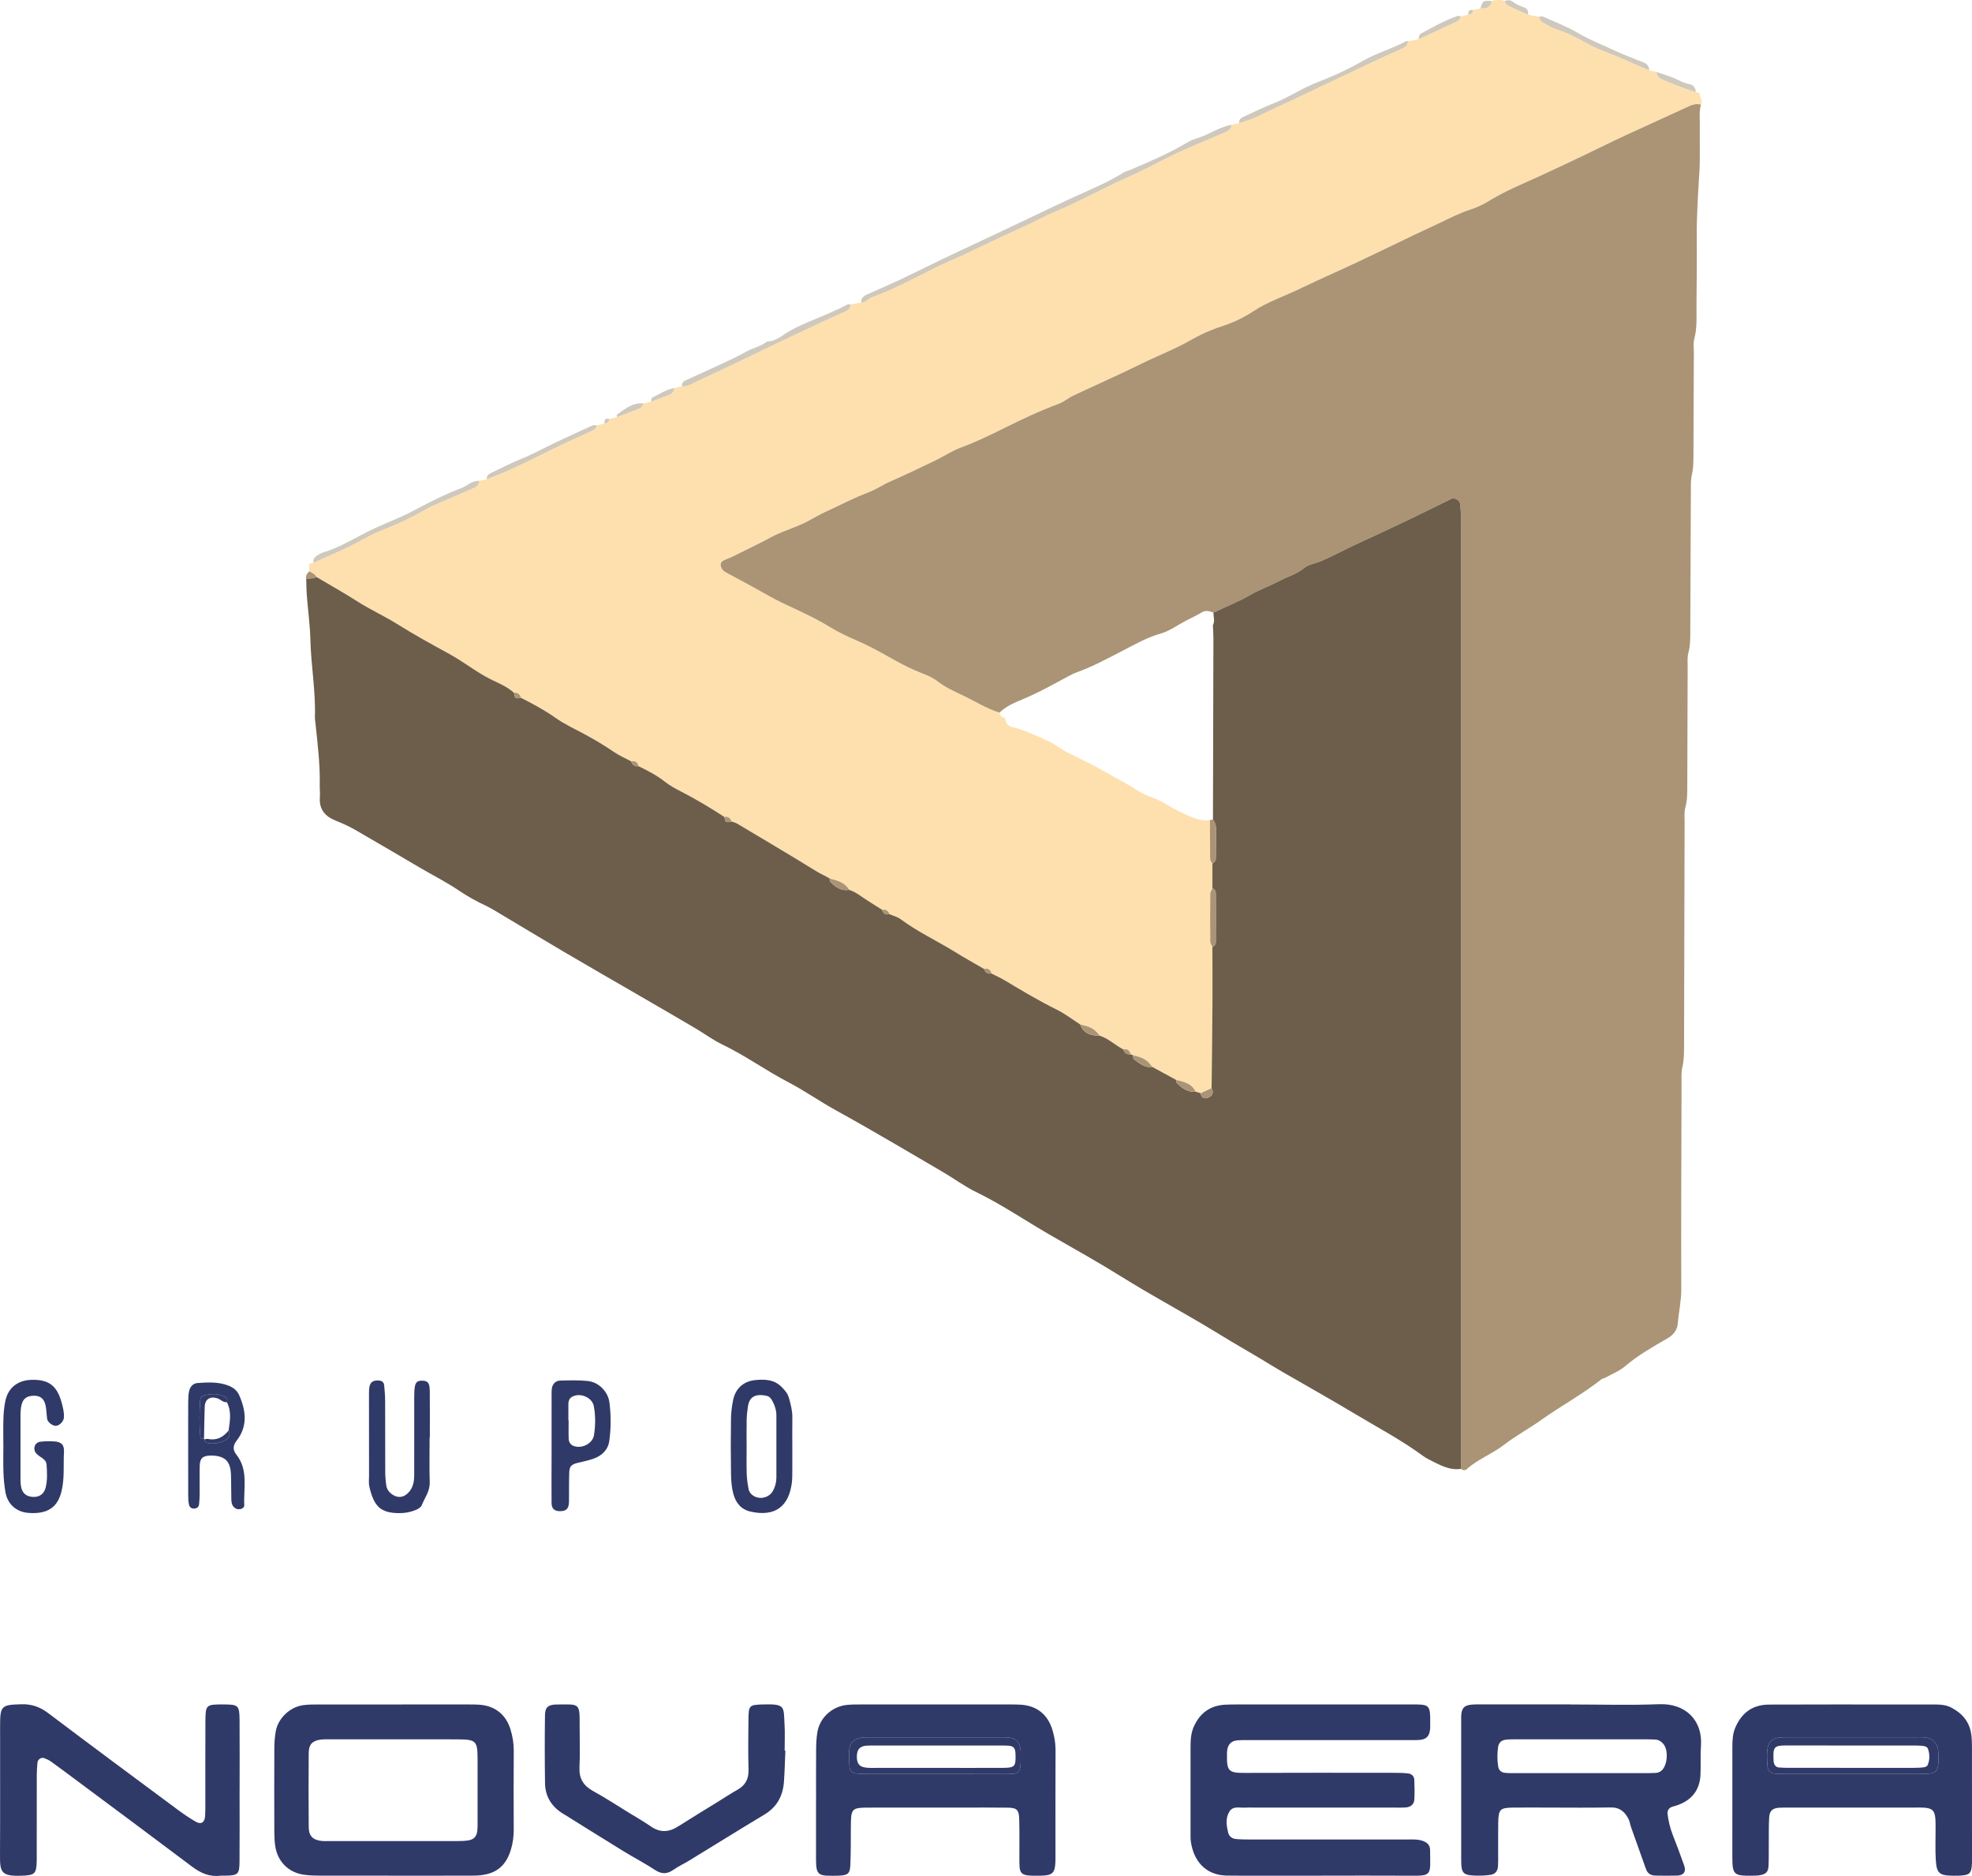 <?xml version="1.0" encoding="UTF-8"?>
<svg id="Camada_2" data-name="Camada 2" xmlns="http://www.w3.org/2000/svg" viewBox="0 0 1910.49 1817.24">
  <defs>
    <style>
      .cls-1 {
        fill: #303a68;
      }

      .cls-1, .cls-2, .cls-3, .cls-4, .cls-5 {
        stroke-width: 0px;
      }

      .cls-2 {
        fill: #cec8bd;
      }

      .cls-3 {
        fill: #aa9475;
      }

      .cls-4 {
        fill: #fee0ae;
      }

      .cls-5 {
        fill: #6c5e4a;
      }
    </style>
  </defs>
  <g id="Texto">
    <g>
      <path class="cls-4" d="M578.2,412.09c2.46-.65,4.93-1.29,7.38-1.93,2.71-.21,4.53-1.37,4.61-4.37,2.47-.54,4.94-1.07,7.4-1.61,7.07-2.74,14.15-5.46,21.21-8.24,2.34-.92,4.04-2.47,4.35-5.14,2.51-.54,5.02-1.07,7.52-1.61,5.87-2.22,11.77-4.39,17.61-6.69,2.95-1.16,4.6-3.44,4.89-6.64,2.51-.54,5.01-1.07,7.5-1.6,5.27.37,9.47-2.51,13.94-4.6,12.06-5.66,24.17-11.23,36.2-16.97,13.8-6.58,27.51-13.34,41.3-19.94,14.22-6.8,28.47-13.53,42.74-20.2,8.03-3.75,16.14-7.32,24.24-10.93,2.97-1.32,4.78-3.42,5.04-6.73,3.37-.61,6.74-1.22,10.11-1.82,4.47.22,6.83-3.87,10.52-5.18,26.22-9.34,50.01-23.92,75.39-35.08,16.3-7.17,32.29-15.07,48.42-22.63,14.37-6.73,28.98-13.01,43.04-20.34,6.6-3.44,13.49-5.91,20.17-8.97,16.67-7.64,32.99-16.05,49.49-24.08,4.9-2.38,9.92-4.5,14.89-6.74,11.78-5.29,23.12-11.44,34.65-17.2,18.61-9.3,38.08-16.89,57.19-25.2,2.99-1.3,4.78-3.47,5.06-6.77,2.47-.55,4.95-1.11,7.41-1.66,7.65-2.1,15-4.9,22.12-8.51,8.78-4.45,17.83-8.38,26.74-12.59,13.37-6.31,26.71-12.66,40.06-18.99,13.78-6.53,27.54-13.11,41.35-19.57,9.37-4.38,18.81-8.63,28.24-12.89,2.96-1.33,4.78-3.42,5.07-6.72,3.35-.62,6.71-1.24,10.05-1.85,11.65-5.39,23.33-10.74,34.94-16.22,2.63-1.24,5.64-2.35,5.93-6.01,2.51-.55,5.01-1.1,7.51-1.64,2.76-.24,4.53-1.48,4.49-4.52,2.43-.51,4.86-1.01,7.28-1.52,5.31.2,9.87-.76,10.81-7.17,4.27-1.38,8.56-1.34,12.86-.16.29,2.69,2.07,4.13,4.37,5.17,6.04,2.73,12.06,5.49,18.09,8.24,3.49.65,6.97,1.3,10.45,1.93.91,1.68,1.39,4.13,2.82,4.95,5.1,2.95,10.28,6.13,15.86,7.8,15.85,4.74,28.98,15.05,44.41,20.7,14.84,5.43,29.16,12.29,43.71,18.53,2.42.5,4.85,1,7.26,1.49.15,3.3,1.84,5.53,4.83,6.9,10.77,4.94,21.92,8.87,33.12,12.69,1.29.26,2.58.52,3.86.78-.9,3.89,3.88,7.22,1.13,11.31-5.24-1.55-9.66.62-14.27,2.76-19.83,9.21-39.82,18.1-59.65,27.32-13.5,6.28-26.82,12.96-40.27,19.36-13.87,6.61-27.74,13.23-41.72,19.6-17.23,7.86-34.77,15.01-50.94,25.09-5.4,3.37-11.52,5.81-17.59,7.84-9.52,3.19-18.39,7.69-27.38,12-8.54,4.1-17.17,7.99-25.72,12.07-18.81,8.98-37.54,18.13-56.41,27-17.97,8.45-36.18,16.37-54.06,25-15.23,7.35-31.36,12.64-45.69,22.12-9.43,6.24-20.11,11.17-30.88,14.65-10.58,3.42-20.49,7.95-29.95,13.37-15.57,8.93-32.34,15.24-48.37,23.15-21.45,10.59-43.38,20.22-65.02,30.44-4.93,2.33-9.25,6.13-14.31,8-18.25,6.74-35.73,15.06-53.14,23.7-13.74,6.82-27.57,13.51-42.05,18.85-8.33,3.07-15.86,8.26-23.92,12.14-14.76,7.11-29.53,14.23-44.53,20.78-6.83,2.98-12.85,7.26-19.94,9.98-14.86,5.69-29.04,13.16-43.55,19.8-4.97,2.27-9.71,5.09-14.41,7.7-11.81,6.56-24.96,9.75-36.79,16.14-12.73,6.88-25.84,13.06-38.82,19.48-2.67,1.32-5.67,2.04-8.17,3.6-2.37,1.48-2.55,4.1-1.47,6.64,1.27,2.98,3.98,4.28,6.66,5.69,7.48,3.97,14.92,8.02,22.36,12.07,10.46,5.69,20.66,11.92,31.42,16.97,15.34,7.21,30.78,14.1,45.29,23.02,8.05,4.95,16.72,9,25.42,12.71,5.04,2.15,9.88,4.52,14.75,7.02,15.47,7.91,30.05,17.57,46.35,23.86,6.03,2.33,12.07,4.71,17.24,8.7,7.18,5.55,15.34,9.37,23.44,13.15,12.19,5.69,23.55,13.15,36.53,17.15.41,3.04,2.07,4.8,5.2,5.04,1,4.49,2.12,8,7.95,9.24,11.67,2.47,22.22,8.23,33.17,12.9,7.43,3.16,13.34,8.35,20.43,11.88,7.48,3.73,15.14,7.32,22.59,11.2,10.12,5.27,19.81,11.29,29.87,16.56,9.24,4.83,17.67,11.57,27.32,14.9,10.07,3.48,18.37,9.57,27.68,14.01,9.29,4.43,18.59,9.82,29.65,8.39.05,10.77.08,21.54.18,32.31.03,3.36-.63,6.94,2.27,9.65,0,7.99,0,15.97,0,23.96-.74,1.78-2.09,3.55-2.11,5.34-.17,15.44-.18,30.89-.01,46.33.02,1.79,1.37,3.57,2.1,5.35.03,18.33.17,36.66.05,54.98-.18,27.24-.55,54.48-.84,81.72-3.54,1.62-7.08,3.25-10.63,4.87-1.63-.49-3.26-.98-4.9-1.47-3.74-7.84-11.15-9.61-18.62-11.29-7.79-4.24-15.57-8.48-23.36-12.72-4.96-6.79-8.37-8.86-18.64-11.27-.72-.38-1.48-.67-2.27-.87-.9-3.71-3.02-5.62-7.03-4.73-7.88-4.04-14.3-10.58-22.94-13.3-5.09-6.63-8.34-8.51-18.89-10.91-7.46-4.79-14.57-10.3-22.47-14.22-17.28-8.57-33.81-18.37-50.29-28.3-4.22-2.55-8.78-4.54-13.18-6.8-1.01-3.72-3.3-5.39-7.2-4.45-9.46-5.51-19.05-10.82-28.35-16.58-17.34-10.74-35.96-19.34-52.42-31.58-3.1-2.31-7.18-3.31-10.81-4.91-1.31-3.24-3.52-4.97-7.18-4.23-7.29-4.66-14.73-9.1-21.8-14.07-3.22-2.26-6.51-4.04-10.18-5.27-4.17-7.24-11.5-9.04-18.78-10.93-4.17-2.65-8.76-4.45-13.01-7.08-25.32-15.66-50.96-30.79-76.53-46.04-1.68-1-3.69-1.46-5.55-2.17-1.2-3.34-3.37-5.14-7.09-4.47-13.72-8.94-27.76-17.29-42.33-24.79-5.27-2.71-10.6-5.59-15.21-9.27-7.85-6.26-16.63-10.7-25.54-15.03-.94-3.7-3.12-5.51-7.06-4.67-5.68-3.05-11.67-5.62-16.96-9.24-9.01-6.17-18.36-11.71-27.93-16.92-9.58-5.21-19.64-9.76-28.49-16.01-10.62-7.5-21.92-13.53-33.41-19.38-1.05-3.34-3.14-5.21-6.82-4.87-7.84-7.2-17.99-10.38-27.05-15.45-12.16-6.8-23.23-15.41-35.37-22.06-16.98-9.32-33.93-18.58-50.35-28.89-12.6-7.92-26.34-14.04-38.86-22.09-12.99-8.35-26.46-15.81-39.7-23.69-1.45-2.91-4.36-3.98-6.9-5.52-.11-2.34-.21-4.68-.32-7.02,1.39-.4,2.78-.79,4.16-1.18,11.29-5.09,22.7-9.97,33.87-15.33,11.14-5.34,21.68-12.14,33.16-16.49,11.14-4.22,21.71-9.2,32.25-14.66,5.7-2.95,11.1-6.54,17.01-9.1,13.1-5.66,26.2-11.35,39.3-17.01,2.99-1.29,4.78-3.46,5.07-6.77,2.51-.55,5.02-1.1,7.52-1.64,29.08-10.81,56.07-26.16,84.25-38.94,4.92-2.23,9.95-4.23,14.75-6.69,2.93-1.5,6.79-2.24,7.46-6.47Z"/>
      <path class="cls-1" d="M1281.15,1816.93c-26.97,0-53.95,0-80.92,0-4,0-7.99,0-11.99-.08-20.34-.46-31.84-14.21-34.51-32.8-.42-2.95-.31-5.98-.32-8.98-.02-27.47-.02-54.95,0-82.42,0-7,.29-13.87,3.34-20.5,6.01-13.08,15.98-20.06,30.28-20.85,4.48-.25,8.99-.2,13.48-.21,55.45-.01,110.9.04,166.34-.04,18.43-.03,18.91-.11,18.74,19.41-.01,1.5.07,3.01-.08,4.49-.7,6.88-3.6,9.96-10.31,10.49-3.97.31-7.99.17-11.98.17-50.45,0-100.91,0-151.36.01-4.49,0-9.02-.15-13.48.28-5.64.54-8.76,3.99-9.5,9.79-.19,1.48-.13,2.99-.17,4.49-.4,15.78,2.36,17.27,16.92,17.21,48.45-.21,96.91-.1,145.36-.07,4.48,0,9,.06,13.43.62,3.21.4,5.59,2.72,5.75,6,.31,6.47.4,12.98.03,19.45-.24,4.33-3.44,7.06-8.03,7.43-3.97.32-7.99.16-11.98.16-45.46,0-90.92,0-136.37,0-2.5,0-5.01-.18-7.49.03-5.26.45-11.57-1.94-15.18,3.68-4.04,6.28-2.95,13.46-1.38,20.3.83,3.61,3.65,6.07,7.47,6.42,4.46.42,8.97.47,13.45.47,50.95.03,101.9.01,152.86,0,4.99,0,9.98-.34,14.83,1.35,4.18,1.46,7.04,4.11,7.09,8.62.29,25.83,2.38,25.26-21.91,25.1-27.47-.18-54.95-.04-82.42-.04Z"/>
      <path class="cls-1" d="M1521.95,1651.1c28.48,0,57,.87,85.44-.26,25.64-1.02,42.29,15.75,40.51,40.28-.69,9.45.01,18.99-.49,28.46-.81,15.14-9.07,24.73-23.3,29.42-1.42.47-2.9.76-4.29,1.29-3.22,1.21-4.64,3.71-4.25,7.01.83,6.97,2.49,13.73,5.05,20.29,3.8,9.75,7.54,19.53,10.99,29.4,2.14,6.12-.43,9.68-6.94,9.87-6.99.2-13.99.1-20.99,0-4.41-.07-7.54-2.05-9.08-6.42-4.81-13.64-9.73-27.24-14.56-40.87-.83-2.34-1.06-4.95-2.15-7.15-3.53-7.16-8.51-11.74-17.45-11.57-20.48.4-40.98.13-61.46.12-10.99,0-21.99-.12-32.98.02-12.86.16-14.29,1.62-14.52,14.94-.18,10.49-.03,20.99-.05,31.48,0,3.5.09,7.01-.17,10.49-.34,4.61-2.62,7.55-7.23,8.23-4.9.73-9.94.9-14.9.73-11.61-.38-13.49-2.36-13.51-14.54-.08-45.48-.03-90.95-.03-136.43,0-1.5-.05-3,.07-4.5.56-7.03,3.01-9.56,10.34-10.17,3.97-.33,7.99-.18,11.99-.18,27.99-.01,55.97,0,83.96,0v.02ZM1529.41,1717.63c21.44,0,42.89,0,64.33-.01,3.49,0,6.98-.05,10.46-.24,2.58-.13,4.81-1.22,6.5-3.22,4.77-5.62,5.54-18.19,1.38-24.01-2.11-2.95-4.96-4.93-8.73-5.1-3.48-.16-6.98-.2-10.47-.2-41.39-.02-82.78-.03-124.17,0-3.48,0-7-.03-10.44.44-3.83.53-6.31,3.08-6.87,6.89-.95,6.43-.98,12.93.13,19.34.56,3.22,2.84,5.34,6.08,5.73,3.45.41,6.96.37,10.45.37,20.45.03,40.89.01,61.34,0Z"/>
      <path class="cls-1" d="M1794.74,1651.1c25.47,0,50.93-.03,76.4.02,6.48.01,13.08-.2,19.07,2.89,10.83,5.6,18.06,14.03,19.64,26.48.5,3.95.6,7.96.61,11.95.05,35.95.03,71.9.04,107.85,0,1.5.04,3-.02,4.49-.44,10.13-2.1,11.72-12.71,12.16-1.99.08-3.99.06-5.99.03-13.04-.19-15.63-2.35-16.4-15.68-.55-9.46-.14-18.97-.18-28.45-.01-3.49.1-7-.14-10.48-.57-8.29-2.91-10.72-10.79-11.28-2.98-.21-5.99-.11-8.99-.11-40.45,0-80.89,0-121.34.02-3.49,0-7-.11-10.48.15-6.23.48-9.07,2.94-9.45,9.33-.51,8.46-.3,16.96-.38,25.45-.07,6.99.07,13.99-.21,20.97-.26,6.5-2.44,8.71-9,9.69-2.45.37-4.97.34-7.46.38-17.26.21-18.62-1.04-18.65-18.39-.06-35.45-.03-70.9.03-106.36.01-6.47.26-12.81,2.99-19.03,6.28-14.34,16.86-21.89,32.53-21.97,24.47-.12,48.93-.09,73.4-.13,2.5,0,4.99,0,7.49,0v.02ZM1793.75,1718.49c21.98,0,43.96.06,65.94-.02,17.53-.06,18.75-1.39,18.2-18.74-.05-1.5.01-3.01-.19-4.49-.95-7-5.71-11.6-12.91-12.23-3.47-.3-6.99-.12-10.49-.12-39.46,0-78.93,0-118.39,0-3.5,0-7-.13-10.49.1-8.48.56-12.7,4.55-13.31,13.08-.36,4.96-.14,9.99.22,14.96.3,4.05,2.69,6.58,6.53,7,3.96.43,7.97.44,11.96.45,20.98.04,41.96.02,62.94.02Z"/>
      <path class="cls-1" d="M790.62,1745.29c0-16.97-.09-33.95.05-50.92.05-5.47.3-11.01,1.2-16.39,2.37-14.1,14.11-24.88,28.52-26.43,4.45-.48,8.97-.46,13.46-.46,47.92-.03,95.84-.03,143.77,0,3.99,0,8-.03,11.97.27,15.3,1.17,25.7,9.81,30.09,24.68,1.85,6.26,2.94,12.54,2.92,19.13-.13,34.94-.06,69.89-.06,104.83,0,1,0,2-.03,2.99-.36,11.38-2.67,13.75-14.39,13.96-21.4.38-20.54-.82-20.53-19.22,0-11.98.17-23.97-.18-35.94-.25-8.55-2.4-10.6-10.87-10.72-15.47-.21-30.95-.08-46.42-.08-28.95,0-57.91-.05-86.86.02-18.62.04-18.83.35-18.96,19.55-.08,11.98.05,23.97-.48,35.92-.37,8.54-2.42,10.1-11.16,10.44-3.99.16-7.99.21-11.98,0-7.21-.36-9.45-2.69-9.96-10.24-.23-3.48-.14-6.99-.15-10.48-.01-16.97,0-33.94,0-50.92h.02ZM905.33,1718.49c20.97,0,41.95-.06,62.92.02,20.65.08,20.98,1.42,20.58-22.02,0-.5-.02-1-.07-1.5-.79-7.28-4.15-10.95-11.15-11.81-2.96-.36-5.98-.27-8.98-.27-41.45-.02-82.9-.03-124.35,0-3.49,0-7.04-.11-10.44.51-6.81,1.24-10.68,5.38-11.11,12.19-.34,5.46-.12,10.98.35,16.44.28,3.19,2.53,5.51,5.87,5.86,3.96.42,7.96.54,11.95.55,21.47.05,42.95.02,64.42.03Z"/>
      <path class="cls-1" d="M381.53,1816.93c-23.96,0-47.91.04-71.87-.04-4.98-.02-10-.16-14.92-.82-15.3-2.05-26.07-12.91-28.17-28.31-.6-4.43-.8-8.95-.81-13.43-.07-26.95-.11-53.9.02-80.85.03-5.46.4-11,1.37-16.37,2.27-12.62,13.54-23.44,26.27-25.29,4.91-.71,9.95-.71,14.93-.71,48.41-.05,96.83-.03,145.24-.02,3.49,0,6.99,0,10.48.22,15.38.96,26.14,9.52,30.53,24.03,2.03,6.73,3.18,13.5,3.13,20.6-.19,25.45-.14,50.91-.03,76.36.03,6.55-.78,12.85-2.66,19.15-4.6,15.46-13.75,23.48-29.67,25.08-4.95.5-9.97.38-14.95.39-22.96.04-45.92.02-68.88.02ZM382.22,1684.84c-20.45,0-40.89-.01-61.34.01-3.49,0-7.02-.16-10.45.32-7.92,1.1-11.28,4.69-11.34,12.98-.19,23.94-.21,47.88.01,71.81.08,8.65,4.14,12.49,12.8,13.39,1.98.2,3.99.09,5.98.09,41.89,0,83.78.01,125.67-.03,3.48,0,7-.08,10.41-.68,5.2-.91,7.78-3.79,8.42-9.05.36-2.96.29-5.97.3-8.96.02-20.45.07-40.89,0-61.34-.07-16.89-1.61-18.4-19.11-18.49-20.45-.11-40.89-.02-61.34-.04Z"/>
      <path class="cls-1" d="M232.11,1734.35c0,22.97.14,45.94-.06,68.91-.11,12.41-1.44,13.46-13.94,13.68-1.5.03-3.02-.16-4.49.02-10.59,1.36-19.24-2.52-27.6-8.81-37.8-28.48-75.84-56.66-113.79-84.93-7.59-5.65-15.17-11.33-22.86-16.84-1.98-1.42-4.3-2.46-6.6-3.31-2.78-1.02-6.13,1.13-6.48,4.38-.49,4.45-.64,8.96-.66,13.44-.06,23.97-.03,47.94-.03,71.91,0,3,.04,5.99-.01,8.99-.24,13.71-1.61,14.82-15.88,15.22-18.7.51-19.79-3.92-19.7-19.69.23-41.95.04-83.9.09-125.84.02-19.17,1.37-20.01,20.34-20.59,10.04-.31,18.13,2.45,26.14,8.5,41.76,31.53,83.82,62.67,125.84,93.85,5.59,4.15,11.39,8.08,17.43,11.52,5.06,2.88,8.41.62,8.86-5.49.29-3.98.23-7.98.23-11.98.02-26.47-.07-52.93.06-79.4.08-16.5.57-16.85,16.8-16.82,15.4.02,16.18.6,16.3,15.88.17,22.47.04,44.94.04,67.42h-.02Z"/>
      <path class="cls-1" d="M760.88,1695.87c-.44,9.97-.67,19.96-1.37,29.91-.96,13.74-6.68,24.61-18.95,31.97-24.35,14.6-48.44,29.64-72.67,44.44-5.09,3.11-10.59,5.61-15.45,9.03-6.11,4.3-11.42,4.39-17.81.21-9.99-6.54-20.63-12.06-30.82-18.31-19.1-11.72-38.07-23.66-57.09-35.5-.42-.26-.88-.48-1.3-.74-11.02-6.78-17.21-16.63-17.4-29.56-.32-21.97-.33-43.96-.04-65.93.1-7.74,3.19-10.22,11.58-10.27,21.95-.13,22.11-1.92,22.01,20.46-.06,13.49.45,27-.16,40.46-.5,10.86,3.84,17.77,13.21,22.92,11.78,6.48,23.05,13.88,34.52,20.91,7.22,4.43,14.59,8.63,21.55,13.44,8.97,6.2,17.45,5.57,26.33-.1,12.6-8.04,25.4-15.77,38.12-23.63,6.36-3.93,12.59-8.1,19.12-11.74,7.81-4.35,11.17-10.49,10.92-19.58-.47-16.47-.23-32.97-.06-49.45.13-12.72.95-13.35,13.78-13.74,22.55-.68,20.13,2.13,21.18,19.35.51,8.45.09,16.96.09,25.44.24,0,.48,0,.72.01Z"/>
      <path class="cls-1" d="M3.24,1400.77c0-8.98-.2-17.98.08-26.95.17-5.46.71-10.97,1.77-16.32,2.59-13.03,11.83-20.44,25.35-20.87,16.6-.53,24.78,5.59,29.19,21.78,1.31,4.82,2.6,9.61,2.31,14.69-.2,3.52-3.93,7.63-7.46,8.07-3.19.39-8.3-3.33-8.8-6.69-.65-4.43-.59-9-1.59-13.33-1.54-6.65-5.37-9.32-11.73-9.13-6.58.19-10.26,3.01-11.63,9.38-.62,2.9-.85,5.93-.86,8.91-.07,20.96-.04,41.93,0,62.89,0,1.99.12,4,.39,5.97.96,7.02,4.93,10.61,11.9,10.87,6.11.23,10.5-2.88,12.06-8.96,1.88-7.35,1.37-14.86.9-22.33-.17-2.66-1.74-4.55-3.85-6.07-2.02-1.45-4.2-2.76-5.91-4.52-3.94-4.08-1.96-10.79,3.52-11.54,4.41-.6,8.96-.6,13.42-.36,6.92.38,10.08,3.11,9.68,10.21-.74,12.9.77,25.91-2.52,38.7-3.19,12.37-10.2,19.01-22.61,20.29-3.45.35-7.01.34-10.46-.05-11.04-1.23-19.1-8.65-21.1-19.84-1.13-6.35-1.71-12.85-1.95-19.31-.32-8.47-.08-16.97-.08-25.45Z"/>
      <path class="cls-1" d="M416.2,1392.49c0,14.48-.32,28.97.12,43.44.26,8.6-4.86,14.99-7.77,22.26-.79,1.96-3.52,3.54-5.71,4.46-5.07,2.15-10.42,3.13-16.04,3.1-18.11-.09-24.45-6.33-28.96-25.56-.78-3.33-.31-6.97-.31-10.46-.04-25.47-.05-50.94-.05-76.41,0-2.99-.06-6.01.29-8.97.66-5.43,3.66-7.52,9.34-7.04,2.86.24,4.77,1.59,5.05,4.44.48,4.95.94,9.93.96,14.91.1,22.97,0,45.95.1,68.92.02,4.47.37,8.97,1.02,13.4.61,4.17,3.2,7.19,6.84,9.33,4.26,2.5,8.72,2.33,12.57-.62,4.67-3.58,6.77-8.58,7.4-14.2.38-3.46.24-6.98.24-10.48.02-20.97,0-41.95.02-62.92,0-3.99-.07-8,.11-11.98.4-8.5,1.96-10.7,7.23-10.66,5.87.05,7.6,1.95,7.71,10.11.2,14.98.06,29.96.06,44.94-.07,0-.14,0-.22,0Z"/>
      <path class="cls-1" d="M767.62,1401.91c0,7.99.04,15.99-.02,23.98-.03,3.49-.02,7.02-.46,10.48-2.8,22.15-15.51,33.29-39.76,27.96-9.5-2.09-14.49-8.54-16.83-16.99-1.71-6.18-2.23-12.82-2.34-19.27-.3-17.98-.28-35.98-.02-53.96.09-5.95.87-11.97,2.05-17.82,2.29-11.36,10.19-18.41,21.71-19.44,9.04-.81,17.81-.68,25.13,6.53,3.33,3.28,6.04,6.46,7.3,10.95,1.75,6.26,3.38,12.5,3.27,19.11-.17,9.49-.04,18.99-.04,28.48h.02ZM723.32,1400.82h.02c0,9-.2,18,.08,26.98.16,4.96.92,9.93,1.84,14.82.34,1.81,1.56,3.76,2.95,5.01,6.24,5.66,16.64,3.87,20.63-3.45,2.18-4,3.33-8.3,3.33-12.92-.03-19.99-.03-39.98,0-59.97,0-5.14-1.5-9.83-3.92-14.29-1.23-2.27-2.78-4.24-5.39-4.83-10.95-2.47-16.75.96-18.18,9.78-.71,4.42-1.2,8.9-1.3,13.37-.2,8.49-.06,16.99-.06,25.48Z"/>
      <path class="cls-1" d="M534.38,1401.74c0-15.97,0-31.94.01-47.91,0-2.99-.13-6.01.27-8.96.57-4.21,3.73-7.44,8.04-7.53,8.97-.19,18.02-.53,26.91.43,10.51,1.13,19.45,10.31,20.8,20.72,1.61,12.41,1.62,24.94-.13,37.33-1.22,8.67-7.08,14.14-14.96,17.08-5.1,1.9-10.56,2.82-15.86,4.19-5.82,1.51-7.74,3.27-7.96,9.12-.36,9.47-.11,18.96-.26,28.44-.11,6.79-2.52,9.19-8.76,9.19-5.51,0-8.1-2.41-8.13-8.21-.09-15.97,0-31.94.03-47.91,0-2,0-3.99,0-5.99ZM550.65,1376.02c.08,0,.16,0,.24,0,0,5.94-.17,11.89.07,17.82.13,3.1,1.76,5.72,4.86,6.86,8.01,2.94,18.42-2.38,19.66-10.57,1.41-9.32,1.61-18.83-.22-28.12-1.71-8.7-13.82-13.44-21.4-8.71-2.21,1.38-3.18,3.75-3.2,6.37-.04,5.45-.01,10.9-.01,16.35Z"/>
      <path class="cls-2" d="M1193.08,120.88c-.28,3.31-2.06,5.47-5.06,6.77-19.11,8.3-38.58,15.89-57.19,25.2-11.53,5.76-22.87,11.91-34.65,17.2-4.97,2.23-9.99,4.35-14.89,6.74-16.5,8.02-32.82,16.43-49.49,24.08-6.68,3.06-13.57,5.53-20.17,8.97-14.06,7.33-28.67,13.61-43.04,20.34-16.14,7.56-32.12,15.46-48.42,22.63-25.38,11.16-49.16,25.74-75.39,35.08-3.69,1.32-6.05,5.4-10.52,5.18-.11-4.08,2.15-6.27,5.7-7.82,11.25-4.93,22.51-9.86,33.63-15.09,12.06-5.67,23.95-11.7,35.94-17.52,6.69-3.24,13.43-6.38,20.16-9.54,16.11-7.58,32.25-15.12,48.35-22.73,19.66-9.29,39.22-18.8,58.97-27.91,17.55-8.1,35.54-15.3,52.01-25.6,1.65-1.03,3.7-1.38,5.53-2.14,19.23-8.06,38.37-16.32,56.29-27.06,5.56-3.33,11.94-4.28,17.77-7.11,7.75-3.77,15.73-7.96,24.48-9.65Z"/>
      <path class="cls-2" d="M824.16,294.9c-.26,3.31-2.07,5.41-5.04,6.73-8.1,3.61-16.21,7.18-24.24,10.93-14.28,6.67-28.53,13.4-42.74,20.2-13.79,6.59-27.5,13.36-41.3,19.94-12.03,5.73-24.14,11.3-36.2,16.97-4.47,2.1-8.68,4.97-13.94,4.6-.37-2.88,1-4.68,3.52-5.83,12.18-5.55,24.38-11.03,36.5-16.71,7.58-3.55,15.19-7.1,22.46-11.22,6.49-3.68,14.14-4.92,20.02-9.77,8.64.05,14.63-6.02,21.37-9.88,7.38-4.22,15.08-7.59,22.83-10.79,11.46-4.73,22.89-9.44,33.86-15.23.75-.39,1.92.02,2.9.06Z"/>
      <path class="cls-2" d="M1364.07,39.97c-.29,3.3-2.11,5.38-5.07,6.72-9.43,4.26-18.87,8.5-28.24,12.89-13.81,6.46-27.57,13.04-41.35,19.57-13.35,6.33-26.7,12.68-40.06,18.99-8.91,4.2-17.96,8.13-26.74,12.59-7.11,3.61-14.47,6.41-22.12,8.51-.41-3.77,2.21-5.19,5.01-6.46,9.47-4.28,18.77-8.96,28.44-12.73,14.83-5.79,27.96-14.93,42.92-20.62,14.66-5.58,29.08-12.25,42.67-20.07,13.82-7.96,29.19-12.11,43.09-19.63.34-.18.96.15,1.45.25Z"/>
      <path class="cls-2" d="M464.22,465.83c-.28,3.31-2.07,5.47-5.07,6.77-13.1,5.66-26.19,11.35-39.3,17.01-5.92,2.56-11.31,6.15-17.01,9.1-10.54,5.45-21.11,10.44-32.25,14.66-11.49,4.35-22.02,11.15-33.16,16.49-11.18,5.36-22.58,10.24-33.87,15.33-.26-2.67.5-4.98,2.78-6.46,2.07-1.35,4.21-2.8,6.53-3.5,12.85-3.86,24.47-10.22,36.22-16.56,11.7-6.31,24.04-11.51,36.31-16.69,8.18-3.46,15.9-7.65,23.74-11.76,12.23-6.41,24.72-12.53,37.63-17.33,5.9-2.19,10.56-7.53,17.46-7.06Z"/>
      <path class="cls-2" d="M1597.66,68.2c-14.55-6.23-28.87-13.1-43.71-18.53-15.44-5.64-28.56-15.96-44.41-20.7-5.58-1.67-10.76-4.85-15.86-7.8-1.42-.82-1.91-3.27-2.82-4.95,1.45-.02,3.11-.55,4.29-.02,11.28,5.07,22.97,9.5,33.58,15.74,11.56,6.79,23.91,11.63,35.95,17.21,8.95,4.15,18.25,7.56,27.41,11.25,3.56,1.43,5.78,3.72,5.56,7.8Z"/>
      <path class="cls-2" d="M578.2,412.09c-.66,4.23-4.53,4.96-7.46,6.47-4.8,2.46-9.83,4.46-14.75,6.69-28.18,12.78-55.17,28.13-84.25,38.94-.41-2.92,1.08-4.65,3.56-5.82,10.33-4.87,20.45-10.25,31.05-14.45,6.97-2.76,13.49-6.17,20.15-9.51,15.59-7.81,31.52-14.95,47.37-22.23,1.2-.55,2.88-.09,4.33-.09Z"/>
      <path class="cls-2" d="M1415,15.89c-.29,3.66-3.3,4.77-5.93,6.01-11.62,5.48-23.3,10.83-34.94,16.22.62-1.79.7-4.53,1.92-5.21,11.72-6.48,23.42-13.07,36.13-17.5.79-.27,1.87.3,2.82.48Z"/>
      <path class="cls-2" d="M1642.87,89.27c-11.2-3.82-22.35-7.75-33.12-12.69-2.99-1.37-4.67-3.59-4.83-6.9,6.75,2.42,13.81,4.21,20.11,7.47,3.99,2.07,7.83,3.61,12.19,4.51,3.73.77,5.58,3.72,5.65,7.61Z"/>
      <path class="cls-2" d="M623.17,390.8c-.32,2.68-2.02,4.23-4.35,5.14-7.06,2.78-14.15,5.5-21.21,8.24.13-.97-.1-2.45.43-2.83,7.59-5.35,14.9-11.48,25.13-10.55Z"/>
      <path class="cls-2" d="M1480.4,14.29c-6.03-2.75-12.06-5.51-18.09-8.24-2.29-1.04-4.08-2.48-4.37-5.17,2.41-.8,4.96-1.06,7.04.44,3.6,2.58,7.43,4.47,11.63,5.9,3.02,1.03,4.33,3.74,3.79,7.07Z"/>
      <path class="cls-2" d="M653.19,375.87c-.28,3.2-1.94,5.48-4.89,6.64-5.85,2.3-11.75,4.47-17.61,6.69.38-1.38.34-3.6,1.18-4,6.98-3.39,13.5-7.86,21.32-9.32Z"/>
      <path class="cls-2" d="M1445.08,1.04c-.94,6.41-5.5,7.37-10.81,7.17,2.01-7.38,2.85-7.94,10.81-7.17Z"/>
      <path class="cls-2" d="M590.2,405.79c-.08,3-1.91,4.16-4.61,4.37-.36-3.47.98-5.13,4.61-4.37Z"/>
      <path class="cls-2" d="M1427,9.73c.04,3.04-1.74,4.28-4.49,4.52-.42-3.42.89-5.11,4.49-4.52Z"/>
      <path class="cls-3" d="M1647.86,101.36c-1.87,6.88-.98,13.91-1.09,20.88-.22,14.99.47,30.02-.43,44.96-1.26,20.9-2.69,41.77-2.51,62.73.19,21.48-.04,42.97-.26,64.46-.12,11.44.86,22.93-2.21,34.26-1.01,3.74-.33,7.95-.34,11.95-.14,33.98-.26,67.95-.41,101.93-.03,5.98-.15,11.88-1.59,17.83-1.15,4.76-.88,9.91-.9,14.88-.22,44.97-.35,89.94-.56,134.91-.03,7.47.2,14.89-1.87,22.3-1.18,4.21-.65,8.93-.67,13.41-.15,38.47-.23,76.95-.37,115.42-.03,6.97.06,13.86-1.85,20.79-1.29,4.68-.72,9.91-.74,14.9-.2,72.45-.35,144.9-.53,217.35-.02,6.47-.12,12.87-1.63,19.32-1.22,5.24-.8,10.91-.81,16.4-.18,66.46-.49,132.91-.27,199.36.04,11.11-2.52,21.75-3.37,32.66-.47,6.01-3.87,10.8-9.7,14.2-14.16,8.27-28.53,16.21-41.14,27.03-5.55,4.77-12.78,7.59-19.29,11.23-1.29.72-2.97.87-4.1,1.76-18.41,14.52-39.08,25.68-58.14,39.24-11.75,8.36-24.59,15.26-35.99,24.06-11.49,8.87-25.36,13.87-36.19,23.63-1.52,1.37-3.72,1.14-5.48-.3.02-9.5.05-18.99.05-28.48,0-253.29.01-506.57,0-759.86,0-44.46-.02-88.92-.11-133.39,0-4.47-.2-8.98-.9-13.38-.54-3.44-5.04-5.75-8.19-4.68-1.39.47-2.65,1.35-3.98,2-14.28,6.97-28.51,14.04-42.86,20.87-15.3,7.29-30.7,14.37-46.08,21.5-11.31,5.24-22.22,11.25-33.75,16.12-5.46,2.3-12.01,3.18-16.28,6.69-7.2,5.93-15.83,8.27-23.7,12.39-9.2,4.82-19.02,8.24-28.11,13.49-11.48,6.62-23.91,11.59-35.93,17.27-3.76-1.39-7.33-2.65-11.38-.21-5.11,3.08-10.58,5.58-15.88,8.35-7.9,4.14-15.37,9.76-23.77,12.11-13.21,3.69-24.82,10.4-36.72,16.53-14.56,7.5-28.89,15.38-44.36,20.93-2.34.84-4.63,1.88-6.83,3.05-15.29,8.17-30.35,16.77-46.45,23.4-7.79,3.21-15.66,6.66-21.9,12.7-12.97-4.01-24.34-11.47-36.53-17.16-8.11-3.78-16.27-7.61-23.44-13.15-5.17-3.99-11.21-6.37-17.24-8.7-16.3-6.3-30.88-15.96-46.35-23.86-4.88-2.49-9.71-4.86-14.75-7.02-8.71-3.71-17.38-7.76-25.42-12.71-14.5-8.92-29.94-15.81-45.29-23.02-10.76-5.06-20.96-11.29-31.42-16.97-7.44-4.05-14.88-8.1-22.36-12.07-2.67-1.42-5.39-2.71-6.66-5.69-1.08-2.54-.9-5.15,1.47-6.64,2.49-1.56,5.5-2.28,8.17-3.6,12.98-6.42,26.09-12.6,38.82-19.48,11.83-6.39,24.98-9.58,36.79-16.14,4.7-2.61,9.45-5.43,14.41-7.7,14.5-6.64,28.68-14.11,43.55-19.8,7.09-2.72,13.12-6.99,19.94-9.98,15.01-6.55,29.77-13.68,44.53-20.78,8.06-3.88,15.59-9.07,23.92-12.14,14.48-5.34,28.31-12.03,42.05-18.85,17.41-8.64,34.89-16.96,53.14-23.7,5.06-1.87,9.38-5.67,14.31-8,21.64-10.22,43.56-19.85,65.02-30.44,16.03-7.91,32.79-14.22,48.37-23.15,9.46-5.42,19.37-9.96,29.95-13.37,10.78-3.48,21.45-8.41,30.88-14.65,14.34-9.48,30.47-14.77,45.69-22.12,17.88-8.63,36.09-16.55,54.06-25,18.86-8.87,37.6-18.02,56.41-27,8.55-4.08,17.18-7.98,25.72-12.07,8.99-4.32,17.86-8.81,27.38-12,6.07-2.03,12.18-4.47,17.59-7.84,16.17-10.08,33.71-17.23,50.94-25.09,13.98-6.37,27.85-13,41.72-19.6,13.45-6.4,26.76-13.08,40.27-19.36,19.83-9.22,39.81-18.11,59.65-27.32,4.62-2.14,9.03-4.31,14.27-2.76Z"/>
      <path class="cls-5" d="M1175.59,593.45c12.02-5.68,24.45-10.65,35.93-17.27,9.1-5.25,18.91-8.67,28.11-13.49,7.87-4.12,16.5-6.46,23.7-12.39,4.26-3.51,10.82-4.38,16.28-6.69,11.53-4.87,22.45-10.88,33.75-16.12,15.38-7.13,30.78-14.21,46.08-21.5,14.35-6.83,28.58-13.9,42.86-20.87,1.34-.65,2.59-1.53,3.98-2,3.16-1.07,7.65,1.25,8.19,4.68.7,4.4.89,8.91.9,13.38.08,44.46.11,88.92.11,133.39,0,253.29,0,506.57,0,759.86,0,9.49-.03,18.98-.05,28.48-11.7,1.63-21.23-4.24-31.03-9.07-2.23-1.1-4.35-2.47-6.36-3.94-20.98-15.33-43.95-27.44-66.15-40.77-23.06-13.84-46.57-26.93-69.84-40.42-7.32-4.25-14.48-8.77-21.76-13.1-9-5.35-18.07-10.57-27.06-15.93-10.7-6.38-21.27-12.98-32.02-19.27-24.48-14.33-49.42-27.92-73.47-42.94-22.85-14.27-46.37-27.41-69.68-40.79-24.2-13.89-47.25-29.78-72.45-42.01-11.15-5.41-21.24-13-31.99-19.27-34.44-20.08-68.67-40.53-103.58-59.74-15.75-8.67-30.4-19.08-46.35-27.37-21.65-11.25-41.47-25.71-63.55-36.31-9.39-4.51-17.88-10.87-26.9-16.17-17.62-10.37-35.31-20.61-52.99-30.87-24.53-14.24-49.14-28.33-73.59-42.71-22.33-13.13-44.49-26.58-66.74-39.85-2.99-1.78-6.03-3.53-9.18-5.01-9-4.21-17.6-8.93-25.9-14.56-11.94-8.1-24.92-14.65-37.41-21.94-21.06-12.3-42.02-24.77-63.16-36.92-6.02-3.46-12.39-6.39-18.85-8.93-10.47-4.12-16.37-10.93-15.54-22.7.28-3.97-.19-7.99-.11-11.98.42-20.51-2.19-40.81-4.3-61.14-.15-1.49-.46-2.99-.4-4.47.86-25.02-3.71-49.72-4.35-74.67-.37-14.44-2.36-28.82-3.47-43.25-.42-5.47-.42-10.97-.61-16.46,3.42.17,6.8.06,9.98-1.44,13.24,7.88,26.71,15.34,39.7,23.69,12.51,8.04,26.25,14.17,38.86,22.09,16.42,10.31,33.37,19.58,50.35,28.89,12.13,6.66,23.21,15.26,35.37,22.06,9.06,5.07,19.21,8.25,27.05,15.45,1.06,5.79,1.1,5.81,6.82,4.87,11.49,5.85,22.79,11.88,33.41,19.38,8.85,6.25,18.91,10.81,28.49,16.01,9.58,5.21,18.92,10.75,27.93,16.92,5.29,3.62,11.28,6.2,16.96,9.24q1.63,5.33,7.06,4.67c8.91,4.33,17.7,8.78,25.54,15.03,4.61,3.67,9.94,6.56,15.21,9.27,14.57,7.5,28.61,15.86,42.33,24.79,1.36,5.67,1.4,5.69,7.09,4.47,1.86.71,3.87,1.16,5.55,2.17,25.57,15.24,51.21,30.38,76.53,46.04,4.25,2.63,8.84,4.43,13.01,7.08.06.95-.27,2.25.23,2.78,5,5.33,10.6,9.46,18.55,8.14,3.66,1.23,6.96,3.01,10.18,5.27,7.07,4.97,14.51,9.41,21.79,14.07q1.55,5.62,7.18,4.23c3.63,1.6,7.71,2.6,10.81,4.91,16.46,12.24,35.08,20.84,52.42,31.58,9.3,5.76,18.89,11.07,28.35,16.58q1.82,5.26,7.2,4.45c4.4,2.25,8.95,4.25,13.18,6.8,16.48,9.94,33.02,19.73,50.29,28.3,7.9,3.92,15,9.43,22.47,14.22,3.23,8.94,10.49,10.92,18.89,10.91,8.64,2.73,15.07,9.26,22.94,13.3q1.57,5.24,7.02,4.73c.79.19,1.55.48,2.27.87.29,1.36.1,3.39.93,3.99,5.3,3.79,10.36,8.4,17.71,7.29,7.79,4.24,15.57,8.48,23.36,12.72.1.93-.15,2.2.36,2.73,4.98,5.16,10.5,9.29,18.26,8.56,1.63.49,3.26.98,4.9,1.47.64,4.36,3.47,5.85,7.21,4.37,4.12-1.63,5.8-4.86,3.42-9.24.29-27.24.66-54.48.84-81.71.12-18.33-.03-36.66-.05-54.98,1.83-1.02,3.27-2.51,3.28-4.62.08-15.93.08-31.85,0-47.78,0-2.11-1.44-3.6-3.27-4.62,0-7.99,0-15.97,0-23.96,1.81-1.01,3.22-2.48,3.26-4.58.15-9.87.22-19.74.18-29.61-.01-3.02-1.14-5.78-2.91-8.25.15-58.79.31-117.59.43-176.38,0-3.98-.35-7.95-.53-11.93,2.21-3.97.53-8.12.54-12.19Z"/>
      <path class="cls-3" d="M1174.62,860.35c1.83,1.02,3.26,2.51,3.27,4.62.07,15.93.07,31.85,0,47.78-.01,2.11-1.45,3.6-3.28,4.62-.74-1.78-2.09-3.56-2.1-5.35-.16-15.44-.16-30.89.01-46.33.02-1.79,1.37-3.56,2.11-5.34Z"/>
      <path class="cls-3" d="M1172.17,794.43c1-.16,1.99-.32,2.98-.48,1.76,2.47,2.89,5.24,2.91,8.25.04,9.87-.03,19.74-.18,29.61-.03,2.1-1.44,3.56-3.26,4.58-2.9-2.71-2.24-6.29-2.27-9.65-.1-10.77-.13-21.54-.18-32.31Z"/>
      <path class="cls-3" d="M1116.31,1033.47c-7.34,1.11-12.41-3.5-17.71-7.29-.83-.6-.65-2.62-.93-3.99,10.27,2.42,13.68,4.48,18.64,11.27Z"/>
      <path class="cls-3" d="M1158.29,1057.47c-7.76.73-13.28-3.4-18.26-8.56-.51-.53-.26-1.8-.36-2.73,7.47,1.68,14.89,3.45,18.62,11.29Z"/>
      <path class="cls-3" d="M822.68,861.97c-7.95,1.32-13.55-2.81-18.55-8.14-.5-.53-.17-1.84-.23-2.78,7.28,1.89,14.61,3.69,18.78,10.93Z"/>
      <path class="cls-3" d="M1065.44,1003.29c-8.4,0-15.66-1.97-18.89-10.91,10.55,2.41,13.8,4.29,18.89,10.91Z"/>
      <path class="cls-3" d="M1173.82,1054.07c2.38,4.38.7,7.61-3.42,9.24-3.74,1.48-6.56-.02-7.21-4.37,3.54-1.62,7.08-3.24,10.63-4.87Z"/>
      <path class="cls-3" d="M306.62,558.91c-3.18,1.5-6.56,1.6-9.98,1.44-.7-3.08,1.08-5.06,3.08-6.95,2.54,1.54,5.45,2.61,6.9,5.51Z"/>
      <path class="cls-3" d="M960.61,943.06q-5.38.81-7.2-4.45c3.89-.93,6.18.73,7.2,4.45Z"/>
      <path class="cls-3" d="M861.82,885.54q-5.63,1.38-7.18-4.23c3.66-.73,5.86.99,7.18,4.23Z"/>
      <path class="cls-3" d="M618.62,742.19q-5.43.66-7.06-4.67c3.94-.84,6.12.97,7.06,4.67Z"/>
      <path class="cls-3" d="M708.8,795.75c-5.69,1.22-5.73,1.2-7.09-4.47,3.72-.67,5.89,1.13,7.09,4.47Z"/>
      <path class="cls-3" d="M504.77,675.96c-5.72.94-5.77.91-6.82-4.87,3.68-.34,5.77,1.53,6.82,4.87Z"/>
      <path class="cls-3" d="M1095.4,1021.33q-5.45.51-7.02-4.73c4-.88,6.12,1.02,7.02,4.73Z"/>
      <path class="cls-1" d="M1793.75,1718.49c-20.98,0-41.96.02-62.94-.02-3.99,0-8-.01-11.96-.45-3.83-.42-6.23-2.94-6.53-7-.37-4.97-.58-10-.22-14.96.62-8.53,4.84-12.52,13.31-13.08,3.48-.23,6.99-.1,10.49-.1,39.46,0,78.93,0,118.39,0,3.5,0,7.01-.18,10.49.12,7.21.63,11.96,5.23,12.91,12.23.2,1.48.14,2.99.19,4.49.55,17.35-.67,18.68-18.2,18.74-21.98.08-43.96.02-65.94.02ZM1793.74,1712.51c19.92,0,39.85.02,59.77-.02,3.47,0,6.97-.1,10.41-.54,1.32-.17,3.21-1.11,3.65-2.19,2.13-5.24,2.08-10.71.14-16-.4-1.09-2.22-2.11-3.52-2.32-2.92-.48-5.93-.58-8.91-.58-41.34-.03-82.69.06-124.03-.07-12.76-.04-13.74,1.31-12.97,15.22.03.49.1.99.22,1.47.62,2.69,2.3,4.44,5.03,4.67,3.46.29,6.96.33,10.44.33,19.92.03,39.85.01,59.77.01Z"/>
      <path class="cls-1" d="M905.33,1718.49c-21.47,0-42.95.02-64.42-.03-3.98,0-7.99-.14-11.95-.55-3.34-.35-5.59-2.67-5.87-5.86-.48-5.45-.69-10.98-.35-16.44.42-6.8,4.29-10.94,11.11-12.19,3.4-.62,6.96-.51,10.44-.51,41.45-.03,82.9-.02,124.35,0,2.99,0,6.02-.09,8.98.27,7.01.86,10.36,4.53,11.15,11.81.05.5.06,1,.07,1.5.39,23.43.07,22.1-20.58,22.02-20.97-.08-41.95-.02-62.92-.02ZM909.14,1712.52c20.98,0,41.96.08,62.93-.03,10.85-.06,12.04-1.43,11.81-12.02-.02-1-.05-2-.15-2.99-.44-4.35-2.11-6.07-6.65-6.43-2.98-.24-5.99-.18-8.98-.18-39.96-.01-79.91,0-119.87,0-3,0-6.01-.12-8.98.15-6.15.57-8.84,3.54-9.1,9.65-.34,7.82,2.47,11.2,10.08,11.74,3.48.25,6.99.11,10.49.11,19.48,0,38.96,0,58.44,0Z"/>
      <path class="cls-1" d="M182.31,1402.68c0-14.98-.05-29.95.04-44.93.02-3.47.12-7.03.9-10.38.96-4.17,3.83-7.36,8.21-7.66,9.94-.68,19.9-1.28,29.59,2.41,4.97,1.89,8.69,4.77,10.8,9.64,6.52,15.02,8.21,30.01-2.57,43.74-3.96,5.05-3.58,9.38-.33,13.48,11.9,15,6.88,32.5,7.72,49.11.1,1.99-1.93,3.5-4.02,3.81-2.58.38-4.85-.42-6.57-2.58-1.67-2.1-1.89-4.59-1.95-7.07-.15-5.99-.1-11.98-.22-17.97-.07-3.49-.02-7.02-.56-10.45-1.29-8.24-5.48-12.26-13.68-13.52-1.96-.3-3.98-.35-5.97-.3-7.29.19-10.02,2.64-10.2,9.83-.22,8.98,0,17.97-.07,26.96-.03,3.48-.18,6.98-.56,10.43-.23,2.07-1.49,3.56-3.75,4.01-2.96.6-5.27-.89-5.9-3.27-.88-3.31-.87-6.9-.88-10.37-.08-14.98-.03-29.95-.03-44.93h.01ZM198.33,1394.27c-.24,1.71.61,2.97,2.1,3.38,6.09,1.66,12.02.34,17.38-2.38,3.52-1.78,5.91-5.1,3.7-9.63,1.26-9.22,3.01-18.46-1.72-27.3.99-2.21.07-4.07-1.69-5.09-6.47-3.76-13.39-3.27-20.31-1.52-2.05.52-3.66,2.18-3.81,4.21-.9,11.94-1.05,23.9.14,35.83.14,1.42,1.9,2.08,3.52,1.96l.68.54Z"/>
      <path class="cls-1" d="M219.79,1358.34c-3.77.26-6.14-2.87-9.42-3.88-6.92-2.12-11.78.99-12.04,8.23-.37,10.34-.47,20.7-.68,31.04-1.63.12-3.38-.54-3.53-1.96-1.19-11.93-1.04-23.89-.14-35.83.15-2.03,1.76-3.69,3.81-4.21,6.91-1.75,13.84-2.24,20.31,1.52,1.75,1.02,2.68,2.88,1.69,5.09Z"/>
      <path class="cls-1" d="M198.33,1394.27c.96-.15,1.99-.6,2.88-.42,8.63,1.79,15.13-1.55,20.3-8.22,2.21,4.53-.18,7.86-3.7,9.64-5.36,2.71-11.29,4.03-17.38,2.38-1.49-.41-2.34-1.66-2.1-3.38Z"/>
    </g>
  </g>
</svg>